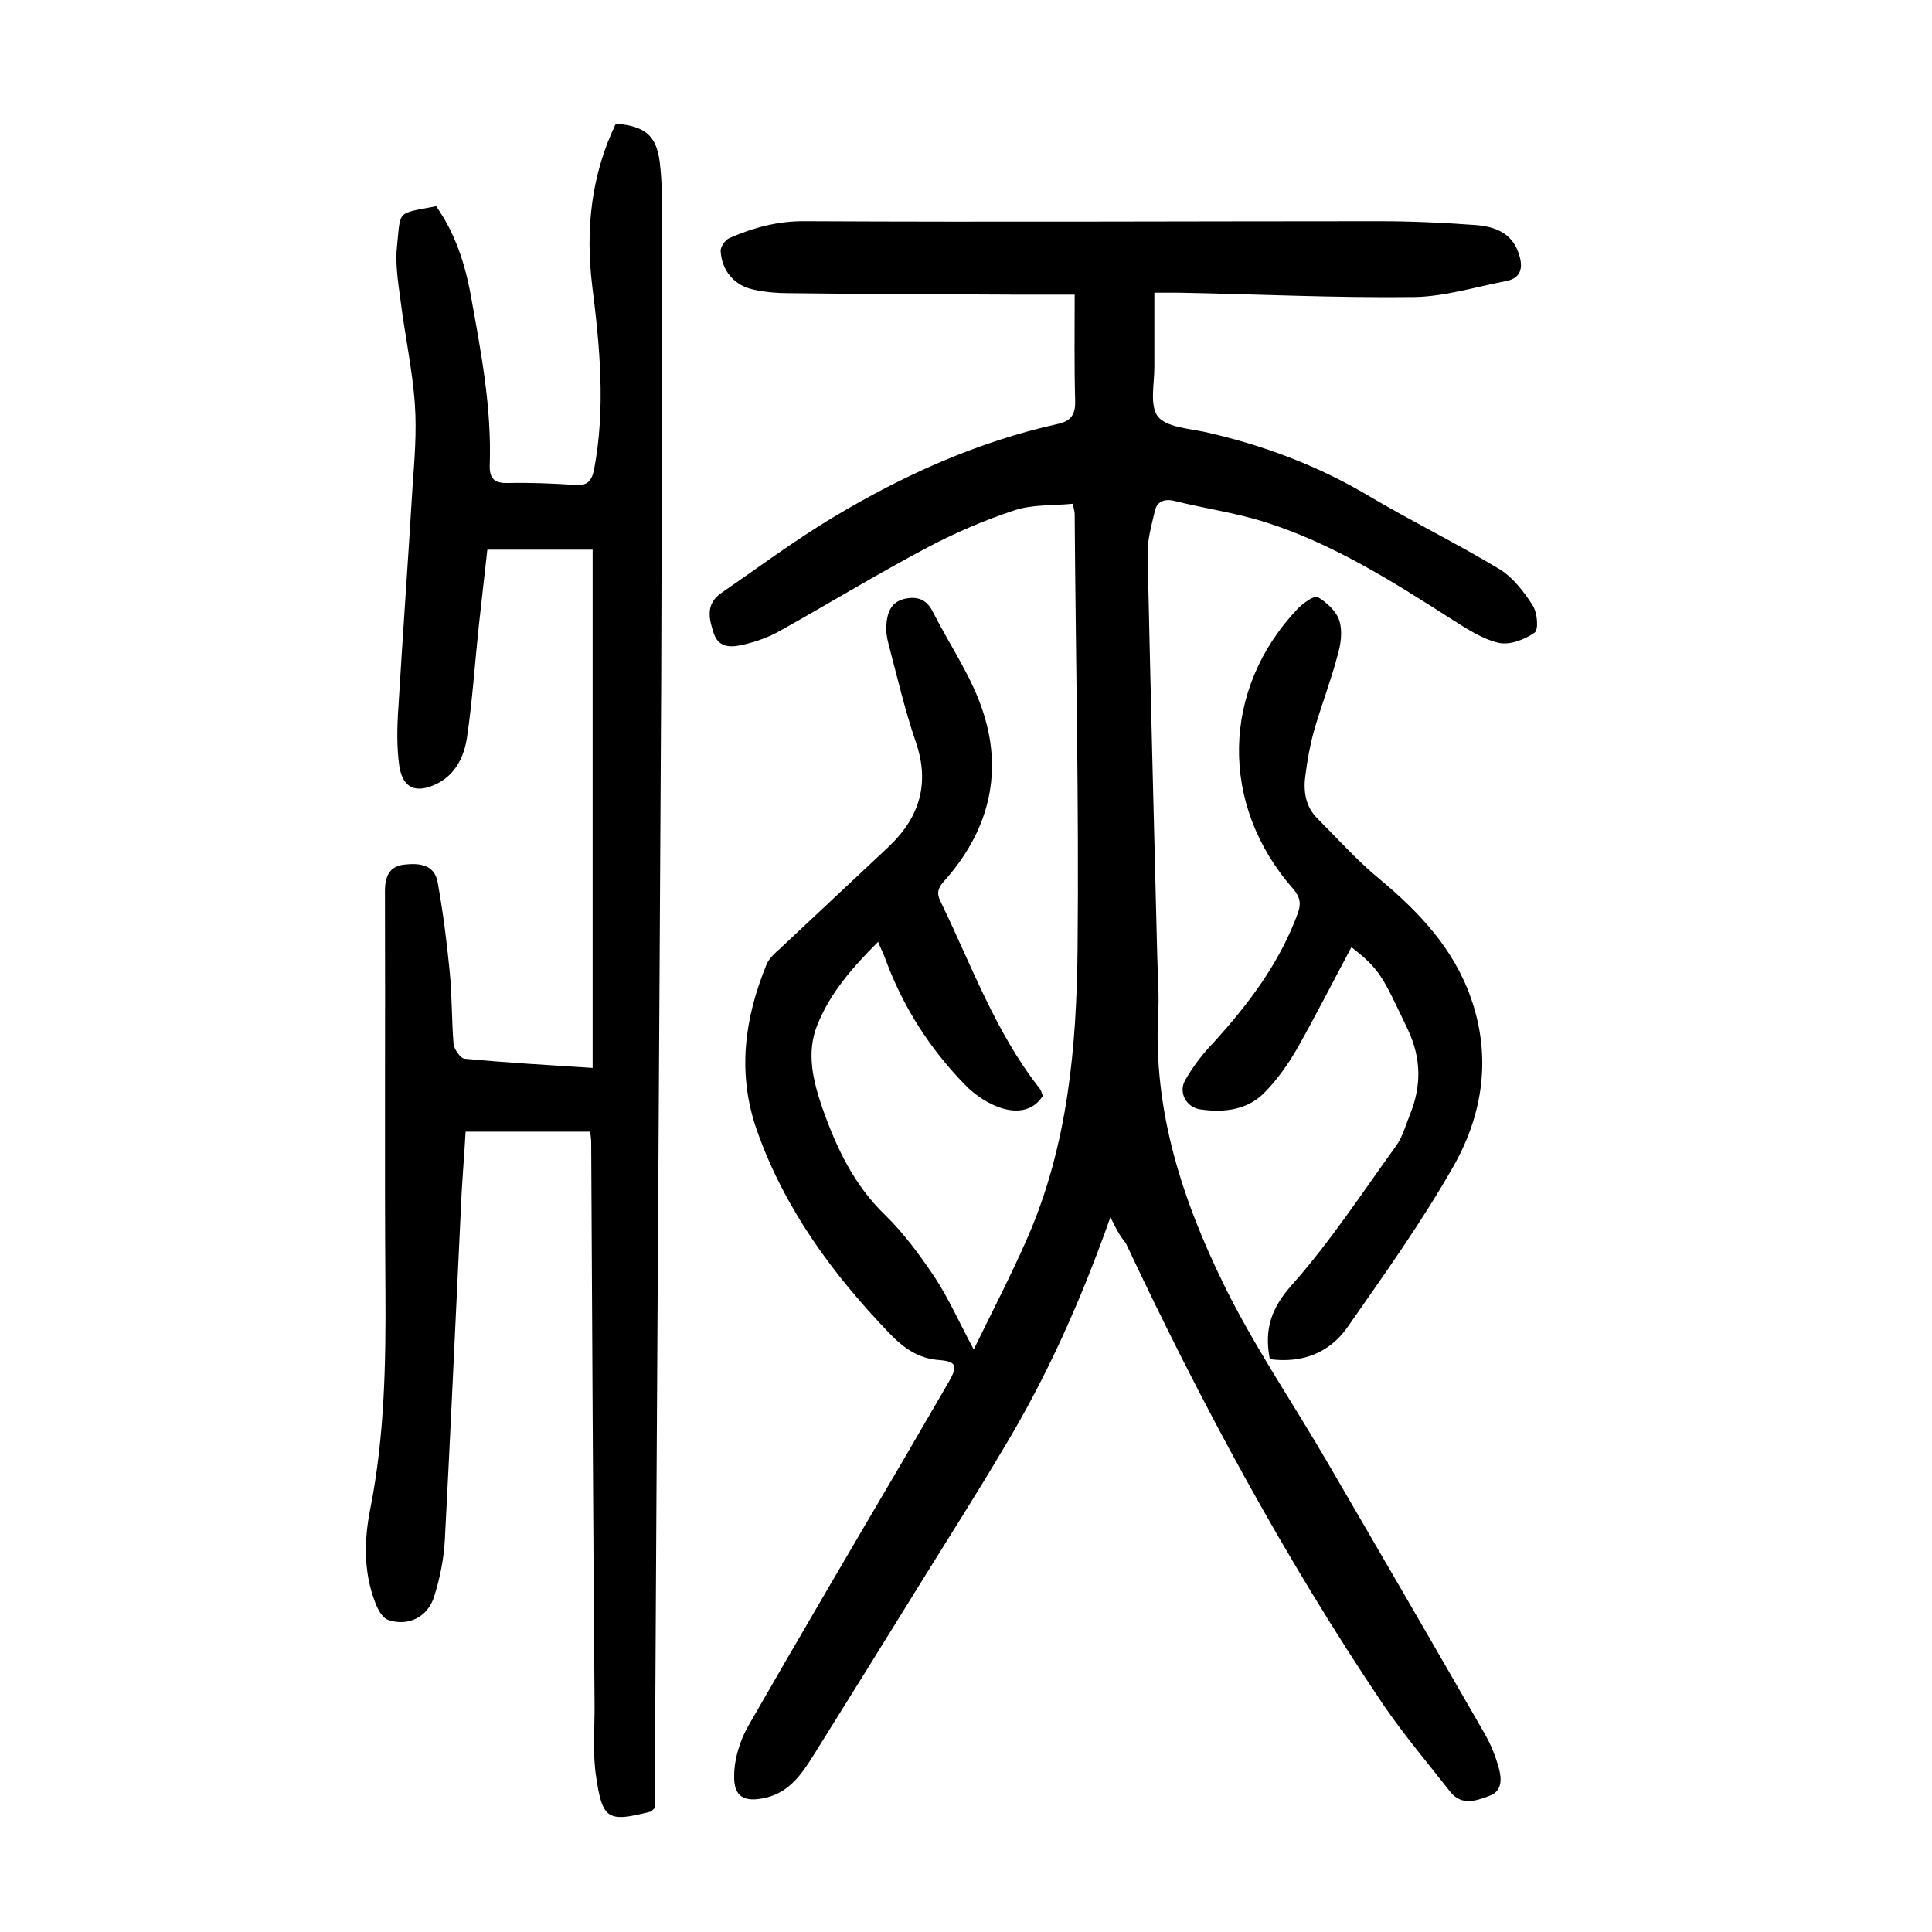 <?xml version="1.0" encoding="utf-8"?>
<svg version="1.1" id="zdic.net" xmlns="http://www.w3.org/2000/svg" xmlns:xlink="http://www.w3.org/1999/xlink" x="0px" y="0px"
	 viewBox="0 0 400 400" style="enable-background:new 0 0 400 400;" xml:space="preserve">
<g>
	<path d="M229.9,252c-6.1,17.3-13.2,33.1-22.2,48c-5.4,9.1-11.1,18.1-16.7,27.1c-7.5,12.1-15,24.2-22.5,36.2c-2.5,4-5.1,7.8-10,8.9
		c-4.3,1-6.6-0.1-6.5-4.5c0-3.5,1.2-7.4,3-10.5c10.5-18.3,21.2-36.5,31.9-54.7c3.2-5.5,6.4-11,9.6-16.5c1.8-3.2,1.5-4.1-1.9-4.4
		c-4.5-0.3-7.5-2.5-10.5-5.6c-11.8-12.3-21.7-25.8-27.4-42c-4.1-11.7-2.6-23.1,2-34.3c0.5-1.3,1.8-2.4,2.9-3.4
		c7.5-7,14.9-14,22.4-21c0.1-0.1,0.2-0.2,0.3-0.3c6.2-6,8.2-13,5.3-21.4c-2.3-6.7-3.9-13.7-5.7-20.5c-0.3-1.2-0.5-2.5-0.4-3.7
		c0.2-2.5,0.9-4.7,3.7-5.4c2.6-0.6,4.6,0,5.9,2.6c3.6,7.1,8.3,13.8,10.6,21.3c4,12.8,0.7,24.6-8.3,34.6c-1.5,1.7-1.4,2.8-0.5,4.5
		c6.3,13,11.2,26.7,20.3,38.3c0.4,0.5,0.5,1.1,0.7,1.6c-3.8,5.9-11.9,2.1-16.2-2.4c-7.2-7.4-12.7-16-16.3-25.7
		c-0.4-1.2-1-2.3-1.6-3.8c-5.2,5.2-9.8,10.4-12.5,17c-2.5,6-0.9,11.9,1,17.5c2.9,8.2,6.5,15.8,12.9,22c3.9,3.8,7.2,8.3,10.3,12.9
		c2.9,4.4,5.1,9.4,8.1,15c3.9-8,7.8-15.5,11.2-23.3c8.3-19.1,10.1-39.4,10.3-59.8c0.3-30-0.4-60-0.6-89.9c0-0.4-0.1-0.7-0.4-2.1
		c-4.1,0.4-8.4,0.1-12.2,1.4c-6.1,2-12.1,4.6-17.8,7.6c-10.4,5.5-20.4,11.6-30.6,17.3c-2.3,1.3-4.8,2.2-7.3,2.8
		c-2.4,0.6-5.3,1-6.4-2.2c-1-3-1.8-6.1,1.5-8.4c7.7-5.3,15.2-10.9,23.2-15.7c14.5-8.7,29.8-15.6,46.4-19.3c2.8-0.6,3.8-1.9,3.7-4.9
		c-0.2-7-0.1-14-0.1-21.9c-3.8,0-8.2,0-12.7,0c-15.5-0.1-31-0.1-46.5-0.3c-2.4,0-4.8-0.2-7.1-0.7c-4.1-0.8-6.8-3.9-7-8.1
		c0-0.8,0.9-2.2,1.8-2.6c5-2.2,10.2-3.6,15.9-3.5c39.5,0.2,79,0,118.5,0c6.7,0,13.5,0.3,20.2,0.8c3.7,0.3,7.2,1.5,8.7,5.5
		c1,2.7,1.1,5.4-2.5,6.1c-6.3,1.2-12.7,3.2-19,3.3c-16.2,0.2-32.5-0.6-48.7-0.9c-1.5,0-3,0-5.1,0c0,5.3,0,10.4,0,15.4
		c0,3.5-1,7.9,0.7,10.2c1.7,2.2,6.2,2.5,9.6,3.2c12.1,2.7,23.6,7,34.3,13.4c8.8,5.2,18,9.7,26.8,15c2.8,1.7,5.1,4.7,6.9,7.5
		c1,1.5,1.3,5.1,0.4,5.7c-2,1.4-5.1,2.6-7.4,2.1c-3.4-0.8-6.6-2.9-9.6-4.8c-12.5-8-25.1-16-39.4-20.4c-5.9-1.8-12.2-2.7-18.2-4.2
		c-2.1-0.5-3.6,0.2-4,2.1c-0.7,3-1.6,6.1-1.5,9.1c0.6,27.7,1.3,55.5,2,83.2c0.1,3.9,0.4,7.8,0.2,11.6c-1.1,20.2,5,38.8,13.7,56.5
		c6.2,12.6,14.2,24.3,21.3,36.5c10.9,18.7,21.7,37.3,32.5,56.1c1.3,2.2,2.3,4.7,3,7.2c0.6,2.2,0.8,4.8-1.9,5.8
		c-2.7,1-5.8,2.2-8.2-0.9c-4.7-6-9.6-11.8-13.9-18.1c-20.4-30.3-37.7-62.4-53.2-95.4C231.8,255.8,231,254.3,229.9,252z"/>
	<path d="M122.2,234.3c-8.7,0-17,0-25.8,0c-0.3,5.5-0.8,10.9-1,16.4c-1.1,22.7-2.1,45.4-3.3,68.1c-0.2,3.9-1,7.9-2.2,11.7
		c-1.3,4.3-5.4,6.3-9.5,4.9c-1-0.3-1.8-1.6-2.3-2.6c-2.9-6.7-2.8-13.7-1.4-20.6c2.9-14.8,3.2-29.7,3.1-44.8
		c-0.2-27.6,0-55.2-0.1-82.9c0-3.3,1.1-5.2,4.1-5.5c2.9-0.3,6.1-0.1,6.8,3.6c1.1,6.1,1.9,12.3,2.5,18.5c0.5,5,0.4,10,0.8,15
		c0.1,1.1,1.4,3,2.3,3.1c8.5,0.8,17.1,1.3,26.5,1.9c0-36,0-71.6,0-107.3c-6.8,0-14,0-21.8,0c-0.6,5.3-1.2,10.7-1.8,16.1
		c-0.8,7.6-1.3,15.2-2.4,22.7c-0.6,4-2.3,7.7-6.3,9.7c-4.2,2-6.9,1-7.7-3.5c-0.6-4.1-0.5-8.4-0.2-12.6c0.9-15.1,2-30.1,2.9-45.2
		c0.4-5.7,0.9-11.5,0.5-17.2c-0.5-7.3-2.1-14.5-3-21.8c-0.5-3.7-1.1-7.5-0.7-11.1c0.8-7.5-0.2-6.6,8.1-8.2c3.9,5.5,6,11.9,7.2,18.6
		c2.1,11.6,4.3,23.1,3.9,34.9c-0.1,2.9,0.9,3.9,3.9,3.8c4.6-0.1,9.2,0.1,13.8,0.4c2.5,0.2,3.4-0.8,3.9-3.2
		c2.4-12.7,1.2-25.4-0.4-38.1c-1.4-11.6-0.2-22.9,4.9-33.5c6,0.5,8.4,2.4,9.1,8c0.5,4.2,0.5,8.5,0.5,12.7c0,31.4-0.1,62.7-0.2,94.1
		c-0.4,75.1-0.9,150.2-1.3,225.3c0,3,0,6,0,8.6c-0.6,0.5-0.7,0.8-1,0.8c-8.7,2.2-9.9,1.7-11.2-7.4c-0.7-4.7-0.3-9.5-0.3-14.2
		c-0.3-39-0.5-78-0.7-117C122.4,235.9,122.3,235.3,122.2,234.3z"/>
	<path d="M262.9,281.4c-1.2-6.2,0.3-10.6,4.6-15.4c7.9-8.9,14.5-19,21.5-28.7c1.4-1.9,2-4.3,2.9-6.5c2.4-5.9,2.4-11.6-0.4-17.6
		c-5.3-11.1-5.7-12.4-11.7-17.1c-3.8,7.1-7.4,14.2-11.3,21.1c-1.8,3.1-3.9,6.1-6.4,8.7c-3.6,3.9-8.5,4.5-13.5,3.8
		c-3-0.4-4.7-3.5-3.2-6.1c1.6-2.8,3.6-5.4,5.8-7.7c7.3-8,13.7-16.5,17.5-26.8c0.7-2,0.5-3.3-0.9-5c-15.4-17.4-15-41.5,1-58.2
		c1.1-1.1,3.4-2.7,4-2.3c1.9,1.1,3.9,3,4.5,4.9c0.7,2.2,0.3,5-0.4,7.3c-1.4,5.3-3.4,10.4-4.9,15.7c-0.8,2.9-1.3,5.8-1.7,8.8
		c-0.5,3.3-0.1,6.6,2.4,9.1c4.2,4.2,8.2,8.7,12.8,12.5c8.3,6.9,15.5,14.5,19.1,24.9c4.2,12.1,2.4,24-3.7,34.7
		c-6.6,11.6-14.4,22.5-22,33.4C275.2,280.1,269.6,282.3,262.9,281.4z"/>
</g>
</svg>
